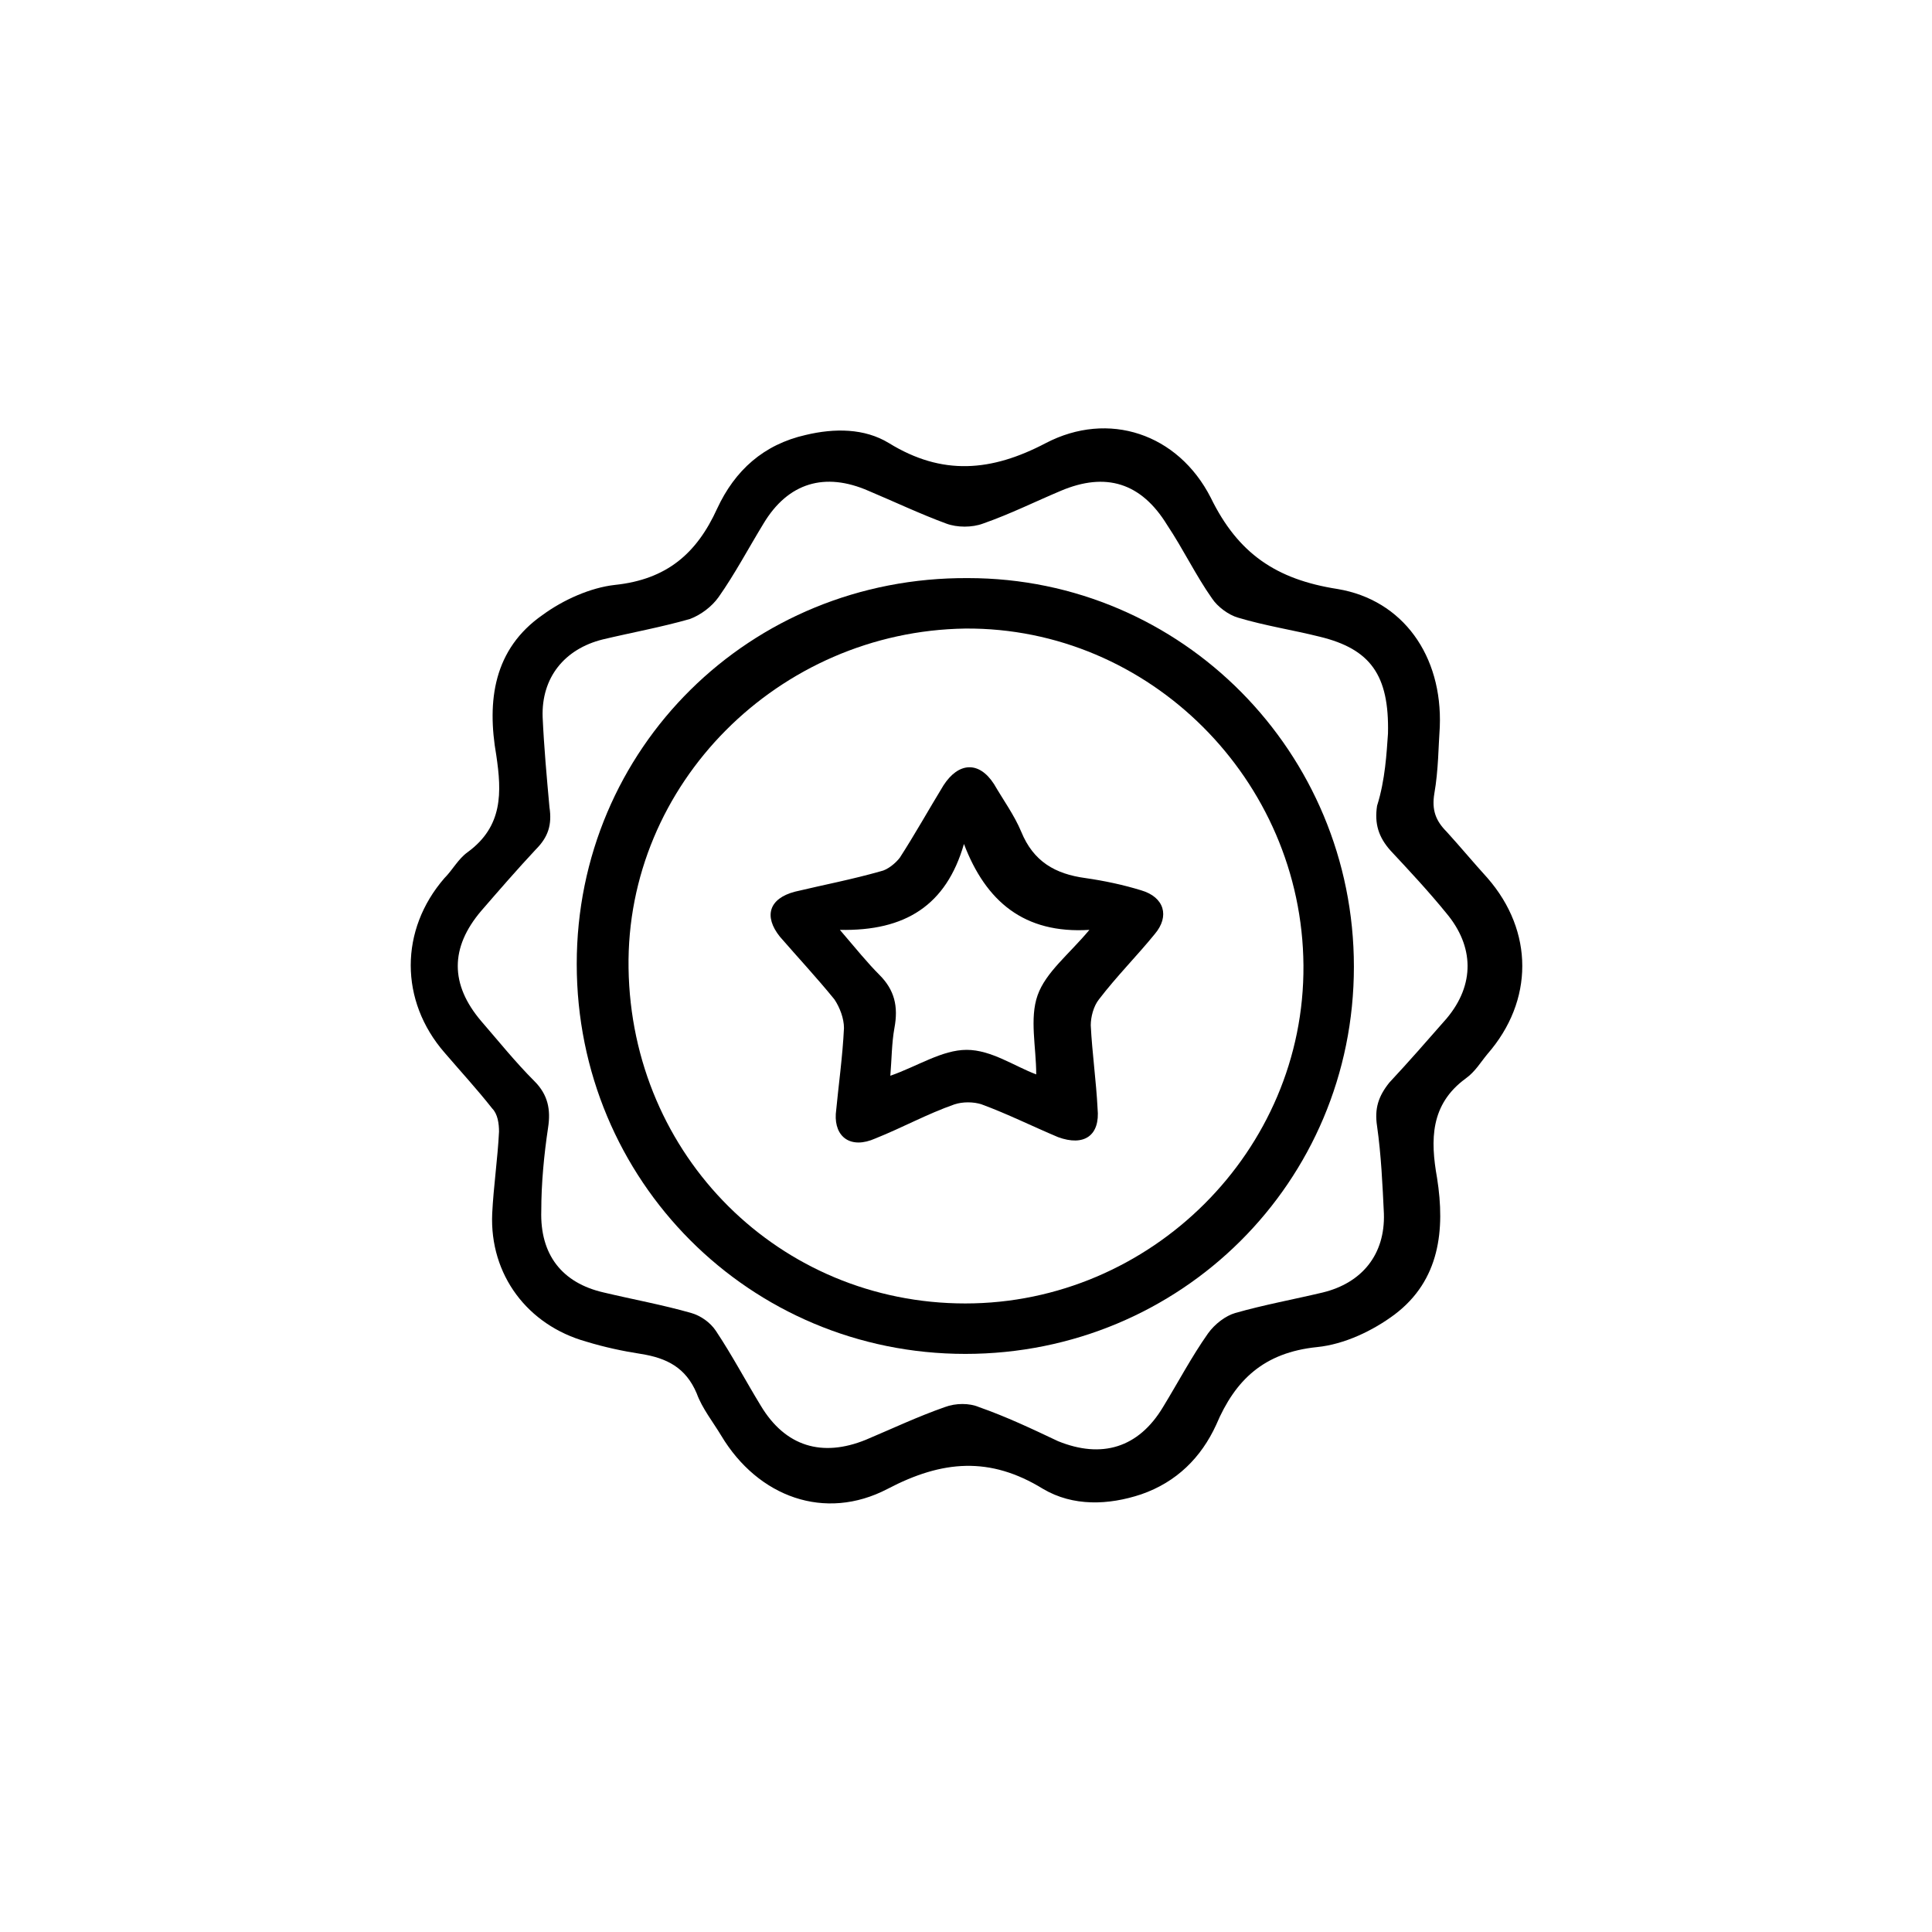 <?xml version="1.0" encoding="utf-8"?>
<!-- Generator: Adobe Illustrator 25.3.1, SVG Export Plug-In . SVG Version: 6.00 Build 0)  -->
<svg version="1.1" id="Layer_1" xmlns="http://www.w3.org/2000/svg" xmlns:xlink="http://www.w3.org/1999/xlink" x="0px" y="0px"
	 viewBox="0 0 141.7 141.7" style="enable-background:new 0 0 141.7 141.7;" xml:space="preserve">
<g>
	<path d="M105.6,53.3c-0.1,1.4-0.1,3.2-0.4,4.9c-0.2,1.2,0.1,2,0.9,2.8c1,1.1,2,2.3,3,3.4c3.4,3.9,3.4,9,0,12.9
		c-0.5,0.6-0.9,1.3-1.6,1.8c-2.6,1.9-2.6,4.5-2.1,7.3c0.6,3.8,0.2,7.5-3.1,10c-1.6,1.2-3.7,2.2-5.7,2.4c-3.9,0.4-6,2.4-7.4,5.7
		c-1.1,2.4-2.9,4.2-5.5,5.1c-2.4,0.8-5,0.9-7.2-0.4c-3.9-2.4-7.4-2.1-11.4,0c-4.6,2.4-9.5,0.6-12.2-3.9c-0.6-1-1.4-2-1.8-3.1
		c-0.8-1.9-2.2-2.6-4.1-2.9c-1.3-0.2-2.7-0.5-4-0.9c-4.3-1.2-7.1-4.9-6.9-9.4c0.1-2,0.4-4,0.5-6c0-0.6-0.1-1.3-0.5-1.7
		c-1.1-1.4-2.3-2.7-3.5-4.1c-3.3-3.8-3.3-9,0-12.8c0.6-0.6,1-1.4,1.7-1.9c2.6-1.9,2.5-4.4,2.1-7.1c-0.7-4-0.2-7.8,3.4-10.3
		c1.5-1.1,3.5-2,5.3-2.2c3.8-0.4,6-2.3,7.5-5.6c1.3-2.8,3.4-4.7,6.5-5.4c2.1-0.5,4.3-0.5,6.1,0.6c3.9,2.4,7.5,2.1,11.5,0
		c4.6-2.4,9.7-0.7,12.1,4c2,4.1,4.8,6,9.3,6.7C102.9,44,105.8,48.1,105.6,53.3z M101.8,53.8c0.1-4.3-1.3-6.2-5-7.1
		c-2-0.5-4-0.8-6-1.4c-0.7-0.2-1.5-0.8-1.9-1.4c-1.2-1.7-2.1-3.6-3.3-5.4c-1.9-3.1-4.5-3.9-7.8-2.5c-1.9,0.8-3.7,1.7-5.7,2.4
		c-0.8,0.3-1.9,0.3-2.7,0c-1.9-0.7-3.8-1.6-5.7-2.4c-3.2-1.4-5.9-0.6-7.7,2.4c-1.1,1.8-2.1,3.7-3.3,5.4c-0.5,0.7-1.3,1.3-2.1,1.6
		c-2.1,0.6-4.3,1-6.4,1.5c-2.8,0.7-4.5,2.8-4.4,5.7c0.1,2.2,0.3,4.4,0.5,6.6c0.2,1.3-0.1,2.2-1,3.1c-1.4,1.5-2.7,3-4,4.5
		c-2.3,2.7-2.3,5.4,0,8.1c1.3,1.5,2.5,3,3.9,4.4c1,1,1.2,2.1,1,3.4c-0.3,2-0.5,4.1-0.5,6.1c-0.1,3.2,1.5,5.3,4.6,6
		c2.1,0.5,4.3,0.9,6.4,1.5c0.7,0.2,1.4,0.7,1.8,1.3c1.2,1.8,2.2,3.7,3.3,5.5c1.8,3,4.5,3.8,7.7,2.5c1.9-0.8,3.8-1.7,5.8-2.4
		c0.8-0.3,1.8-0.3,2.5,0c2,0.7,3.9,1.6,5.8,2.5c3.2,1.3,5.9,0.5,7.7-2.5c1.1-1.8,2.1-3.7,3.3-5.4c0.5-0.7,1.3-1.3,2-1.5
		c2.1-0.6,4.3-1,6.4-1.5c2.9-0.7,4.6-2.8,4.5-5.8c-0.1-2.1-0.2-4.3-0.5-6.4c-0.2-1.3,0.1-2.2,0.9-3.2c1.4-1.5,2.8-3.1,4.2-4.7
		c2.1-2.5,2-5.3,0-7.7c-1.3-1.6-2.7-3.1-4.1-4.6c-0.9-1-1.2-2-1-3.3C101.6,57.2,101.7,55.2,101.8,53.8z"/>
	<path d="M99.3,70.9c0,15.8-12.7,28.4-28.5,28.4c-15.8,0-28.5-12.7-28.5-28.6c0-15.8,12.7-28.4,28.7-28.3
		C86.7,42.4,99.3,55.2,99.3,70.9z M95.6,70.8C95.5,57.2,84.3,46,70.8,46.1C57.1,46.3,45.9,57.5,46.1,71
		c0.2,13.8,11.1,24.6,24.7,24.6C84.4,95.6,95.7,84.4,95.6,70.8z"/>
	<path d="M61.3,81.7c0.2-2.1,0.5-4.2,0.6-6.3c0-0.7-0.3-1.5-0.7-2.1c-1.3-1.6-2.7-3.1-4-4.6c-1.2-1.5-0.8-2.8,1.1-3.3
		c2.1-0.5,4.2-0.9,6.3-1.5c0.5-0.1,1.1-0.6,1.4-1c1.1-1.7,2.1-3.5,3.2-5.3c1.1-1.7,2.6-1.8,3.7-0.1c0.7,1.2,1.5,2.3,2,3.5
		c0.9,2.2,2.5,3.1,4.7,3.4c1.4,0.2,2.8,0.5,4.1,0.9c1.7,0.5,2.1,1.9,1,3.2c-1.3,1.6-2.8,3.1-4.1,4.8c-0.4,0.5-0.6,1.3-0.6,1.9
		c0.1,2,0.4,4.1,0.5,6.1c0.2,2-1,2.8-2.9,2.1c-1.9-0.8-3.7-1.7-5.6-2.4c-0.6-0.2-1.4-0.2-2,0c-2,0.7-3.8,1.7-5.8,2.5
		C62.4,84.3,61.2,83.4,61.3,81.7z M61.6,68.2c1.2,1.4,2,2.4,2.9,3.3c1.1,1.1,1.4,2.3,1.1,3.9c-0.2,1.1-0.2,2.3-0.3,3.5
		c2-0.7,3.8-1.9,5.6-1.9c1.8,0,3.5,1.2,5.1,1.8c0-2-0.5-4.1,0.1-5.8c0.6-1.7,2.3-3,3.8-4.8c-4.8,0.3-7.6-2.1-9.2-6.3
		C69.4,66.4,66.4,68.3,61.6,68.2z"/>
</g>
</svg>
